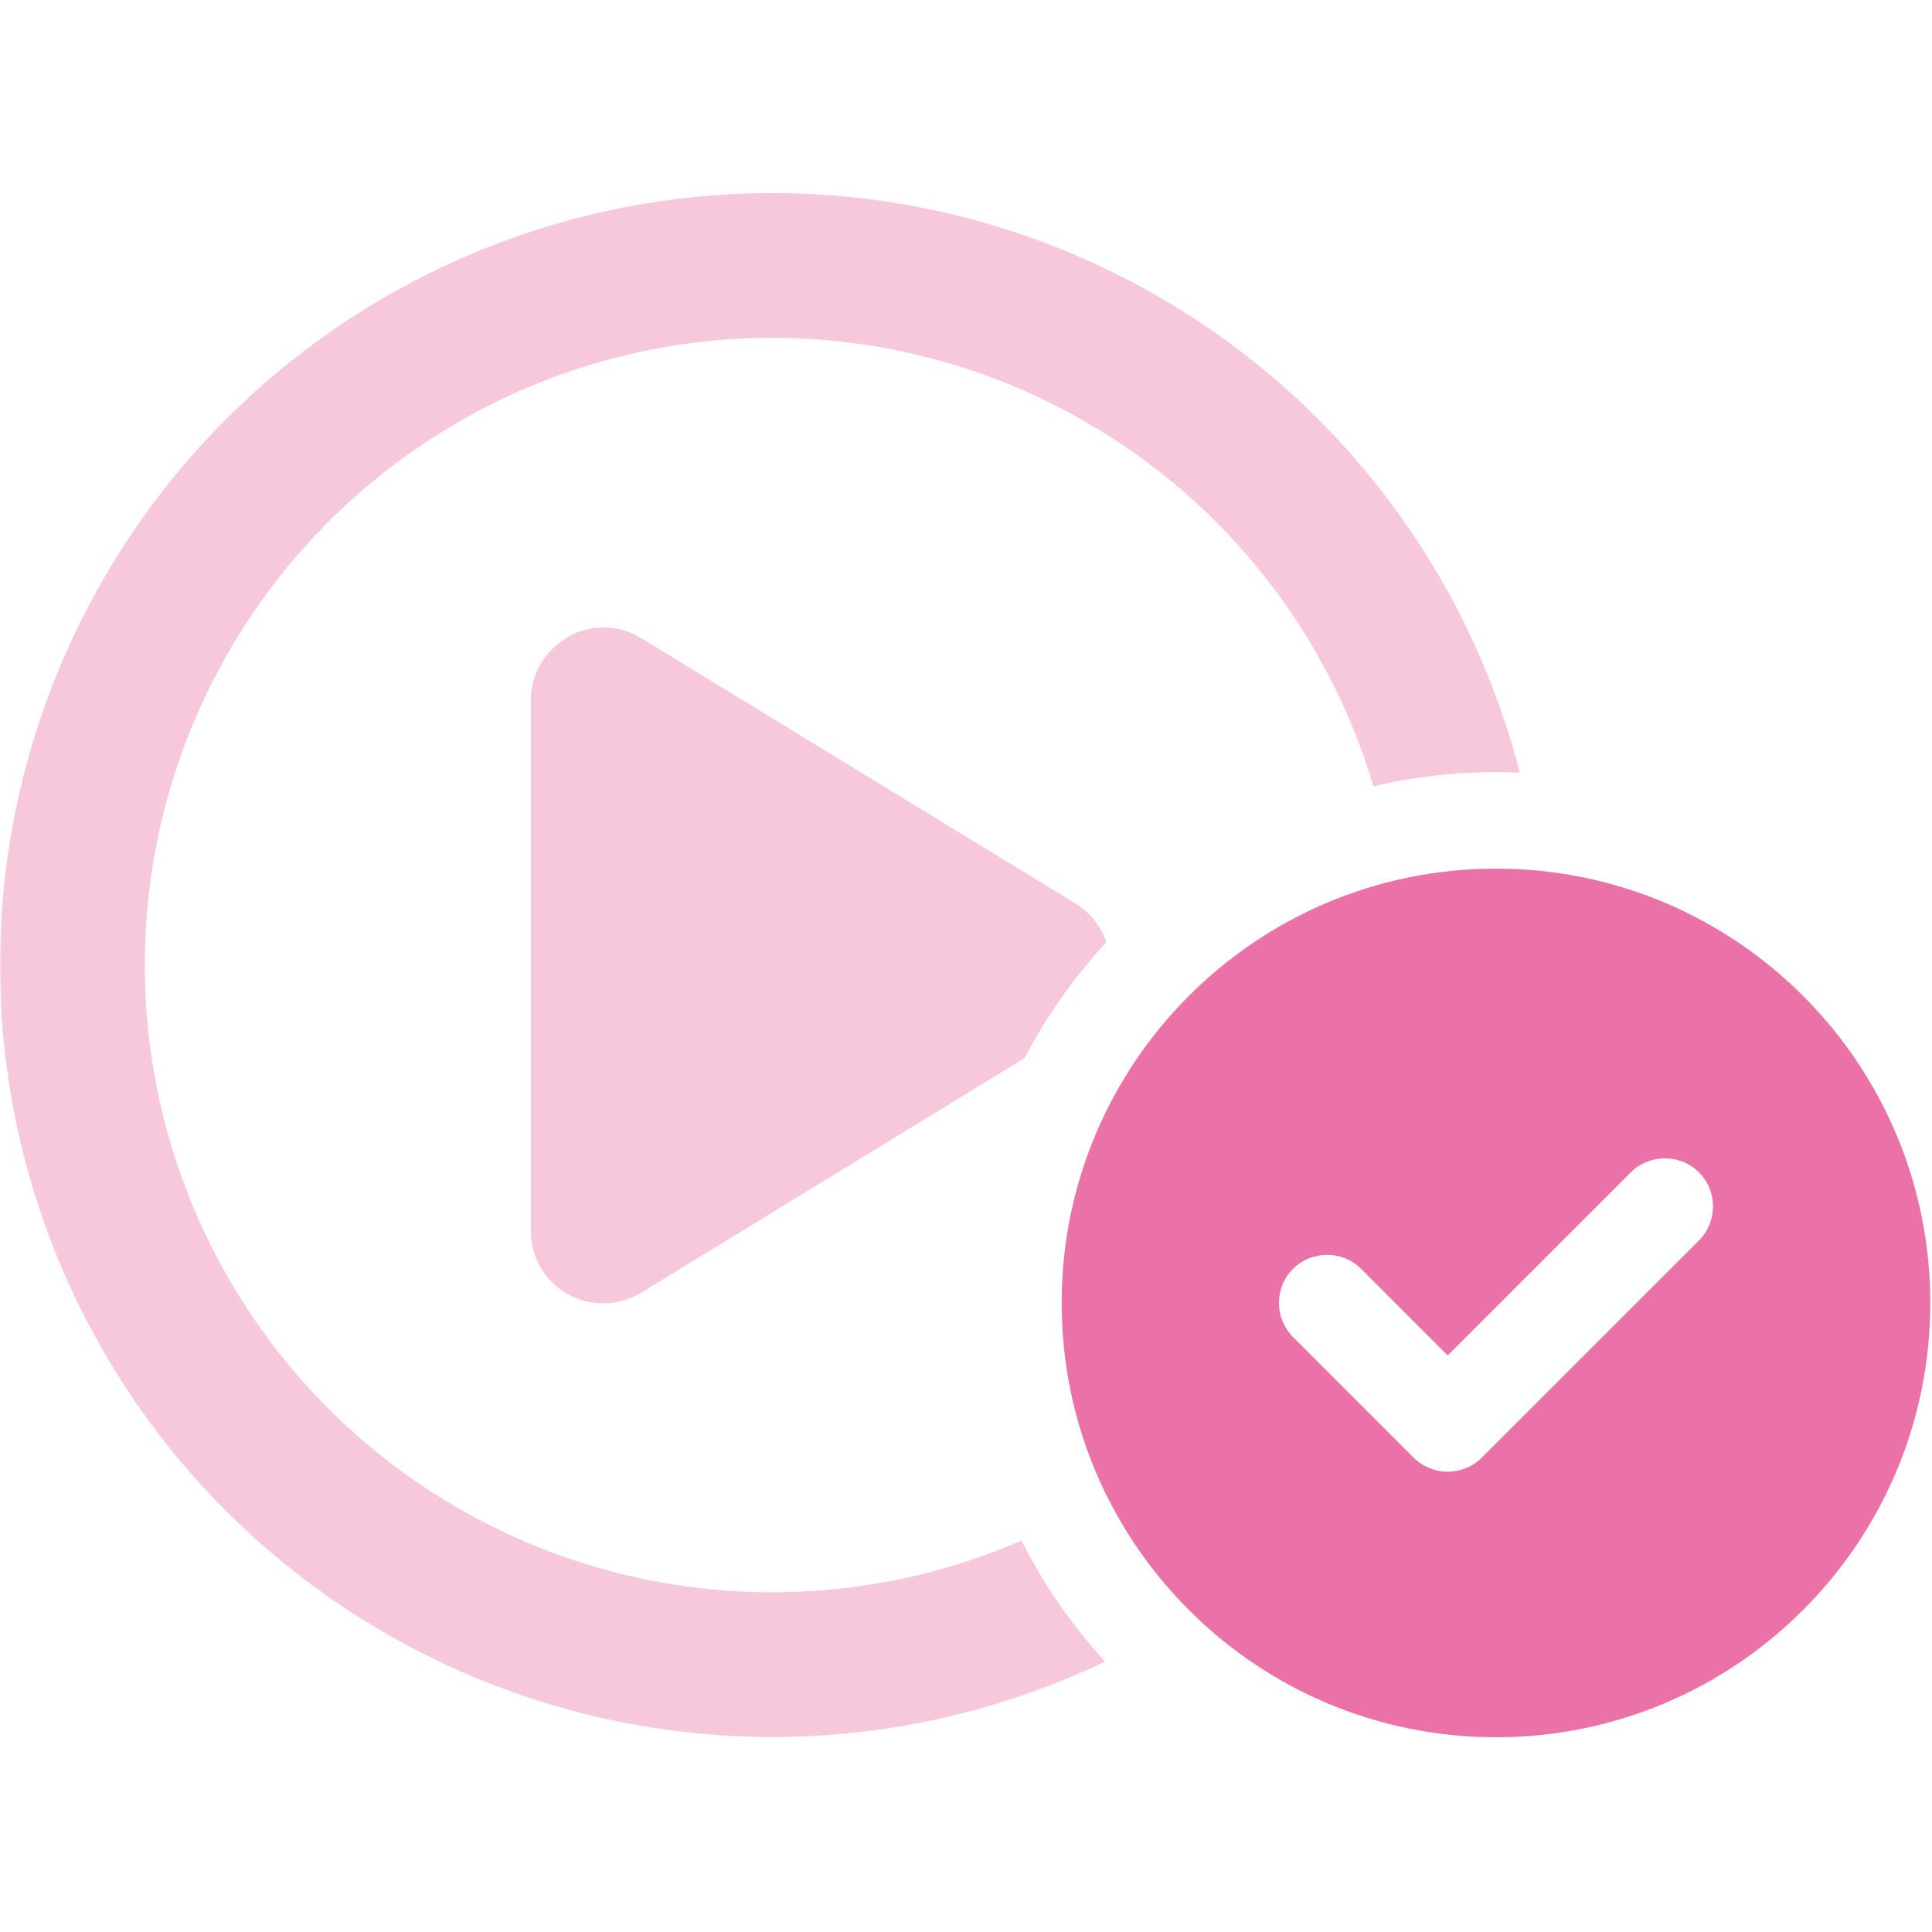 <svg version="1.0" preserveAspectRatio="xMidYMid meet" height="750" viewBox="0 0 562.5 562.5" zoomAndPan="magnify" width="750" xmlns:xlink="http://www.w3.org/1999/xlink" xmlns="http://www.w3.org/2000/svg"><defs><filter id="7ab38d9c9e" height="100%" width="100%" y="0%" x="0%"><feColorMatrix color-interpolation-filters="sRGB" values="0 0 0 0 1 0 0 0 0 1 0 0 0 0 1 0 0 0 1 0"></feColorMatrix></filter><clipPath id="2ac14daa36"><path clip-rule="nonzero" d="M 0 56.199 L 443 56.199 L 443 505.801 L 0 505.801 Z M 0 56.199"></path></clipPath><mask id="41bf587203"><g filter="url(#7ab38d9c9e)"><rect fill-opacity="0.4" height="675" y="-56.25" fill="#000000" width="675" x="-56.25"></rect></g></mask><clipPath id="8eb604ea37"><path clip-rule="nonzero" d="M 0 0.199 L 442.648 0.199 L 442.648 449.801 L 0 449.801 Z M 0 0.199"></path></clipPath><clipPath id="7027fa6e1e"><rect height="450" y="0" width="443" x="0"></rect></clipPath><clipPath id="24ff958201"><path clip-rule="nonzero" d="M 309 252 L 562 252 L 562 505.801 L 309 505.801 Z M 309 252"></path></clipPath></defs><g clip-path="url(#2ac14daa36)"><g mask="url(#41bf587203)"><g transform="matrix(1, 0, 0, 1, 0, 56)"><g clip-path="url(#7027fa6e1e)"><g clip-path="url(#8eb604ea37)"><path fill-rule="nonzero" fill-opacity="1" d="M 0 225 C 0 144.652 42.852 70.449 112.398 30.32 C 181.949 -9.812 267.652 -9.812 337.199 30.32 C 390.152 60.879 427.648 111.195 442.488 168.977 C 440.203 168.887 437.832 168.801 435.551 168.801 C 423.258 168.801 411.312 170.207 399.898 172.926 C 386.727 128.758 357.133 90.473 316.125 66.852 C 259.574 34.184 190.027 34.184 133.477 66.852 C 76.922 99.516 42.148 159.754 42.148 225 C 42.148 290.246 76.922 350.57 133.477 383.152 C 183.879 412.215 244.734 415.379 297.422 392.547 C 303.918 405.453 312.086 417.223 321.746 427.758 C 255.27 459.547 176.941 456.824 112.398 419.594 C 42.852 379.551 0 305.348 0 225 Z M 154.551 147.902 C 154.551 140.262 158.676 133.234 165.352 129.547 L 165.352 129.371 C 172.023 125.684 180.105 125.773 186.691 129.812 L 313.141 207.086 C 317.441 209.723 320.605 213.762 322.098 218.328 C 312.789 228.426 304.711 239.754 298.301 252.047 L 186.691 320.363 C 180.191 324.316 172.023 324.492 165.352 320.805 C 158.676 317.117 154.551 310.09 154.551 302.449 Z M 154.551 147.902" fill="#eb72a8"></path></g></g></g></g></g><g clip-path="url(#24ff958201)"><path fill-rule="nonzero" fill-opacity="1" d="M 309.102 379.352 C 309.102 309.539 365.738 252.898 435.551 252.898 C 505.359 252.898 562 309.539 562 379.352 C 562 449.16 505.359 505.801 435.551 505.801 C 365.738 505.801 309.102 449.16 309.102 379.352 Z M 494.648 361.172 C 500.094 355.73 500.094 346.773 494.648 341.328 C 489.203 335.883 480.246 335.883 474.801 341.328 L 421.5 394.629 L 396.297 369.426 C 390.855 363.984 381.898 363.984 376.453 369.426 C 371.008 374.871 371.008 383.828 376.453 389.273 L 411.578 424.398 C 417.023 429.844 425.98 429.844 431.422 424.398 Z M 494.648 361.172" fill="#eb72a8"></path></g></svg>
